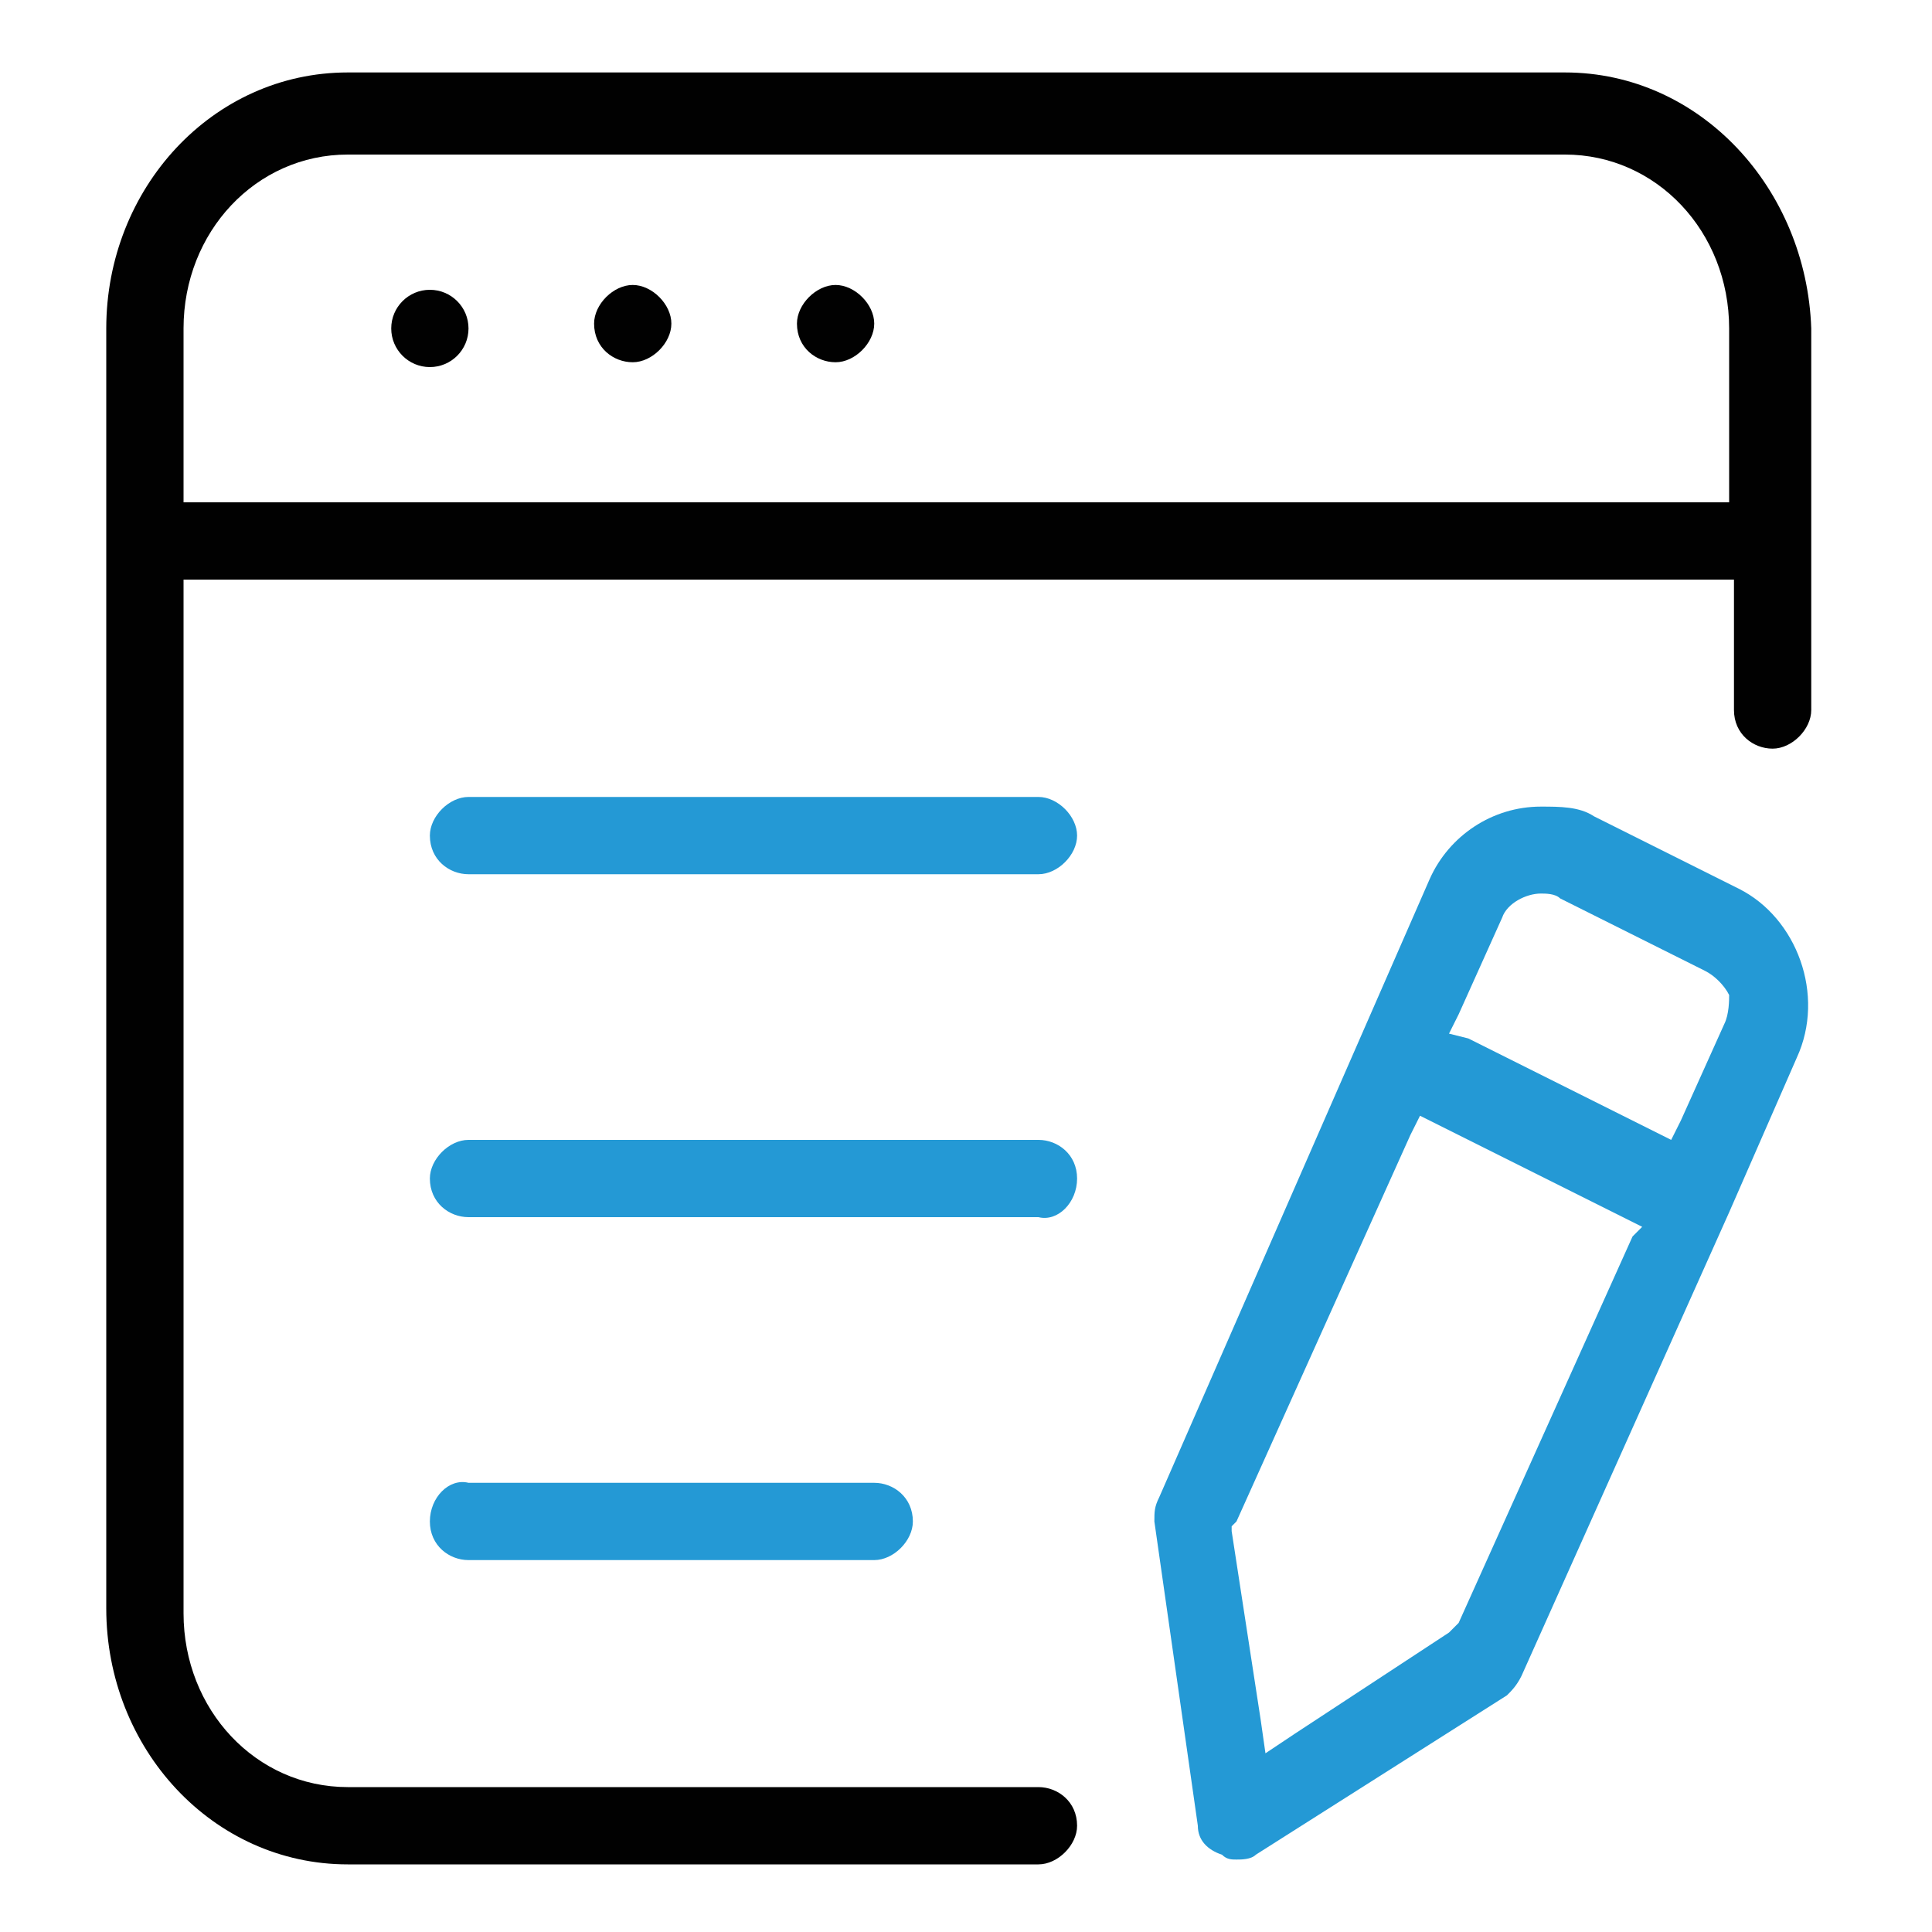 <svg enable-background="new 0 0 40 40" viewBox="0 0 40 40" xmlns="http://www.w3.org/2000/svg"><g fill="#010101"><ellipse cx="8.9" cy="6.8" rx=".8" ry=".8"/><path d="m13.1 5.9c-.4 0-.8.4-.8.8 0 .5.4.8.8.8s.8-.4.8-.8-.4-.8-.8-.8z"/><path d="m17.3 5.9c-.4 0-.8.4-.8.8 0 .5.4.8.8.8s.8-.4.8-.8-.4-.8-.8-.8z"/><path d="m32.4 1.5h-25.2c-2.8 0-5 2.4-5 5.3v26.5c0 2.9 2.2 5.3 5 5.3h14.3c.4 0 .8-.4.8-.8 0-.5-.4-.8-.8-.8h-14.3c-1.9 0-3.4-1.6-3.4-3.6v-20.9-.5h.5 31.1.5v.5 2.2c0 .5.4.8.8.8s.8-.4.8-.8v-7.9c-.1-2.9-2.3-5.3-5.1-5.3zm3.4 8.4v.5h-.5-31-.5v-.5-3.1c0-2 1.5-3.6 3.4-3.6h25.2c1.9 0 3.4 1.6 3.4 3.6z"/></g><path d="m36 18.4-3-1.5c-.3-.2-.7-.2-1.1-.2-1 0-1.9.6-2.3 1.5l-5.6 12.8c-.1.2-.1.3-.1.5l.9 6.3c0 .3.2.5.5.6.1.1.2.1.3.1s.3 0 .4-.1l5.2-3.3c.1-.1.2-.2.3-.4l4.3-9.6 1.4-3.2c.6-1.3 0-2.9-1.2-3.5zm-2.2 7.2-3.6 8-.1.1-.1.1-3.2 2.1-.6.4-.1-.7-.6-3.9v-.1l.1-.1 3.6-8 .2-.4.4.2 3.8 1.9.4.2zm1.9-4.4-.9 2-.2.4-.4-.2-3.8-1.9-.4-.1.2-.4.9-2c.1-.3.5-.5.8-.5.1 0 .3 0 .4.1l3 1.5c.2.1.4.3.5.5 0 .1 0 .4-.1.6z" fill="#2499d5"/><path d="m21.5 16.5h-11.8c-.4 0-.8.4-.8.8 0 .5.4.8.8.8h11.8c.4 0 .8-.4.8-.8s-.4-.8-.8-.8z" fill="#2499d5"/><path d="m22.3 24.4c0-.5-.4-.8-.8-.8h-11.8c-.4 0-.8.4-.8.8 0 .5.4.8.8.8h11.8c.4.1.8-.3.8-.8z" fill="#2499d5"/><path d="m8.9 31.5c0 .5.4.8.8.8h8.4c.4 0 .8-.4.8-.8 0-.5-.4-.8-.8-.8h-8.4c-.4-.1-.8.3-.8.8z" fill="#2499d5"/></svg>